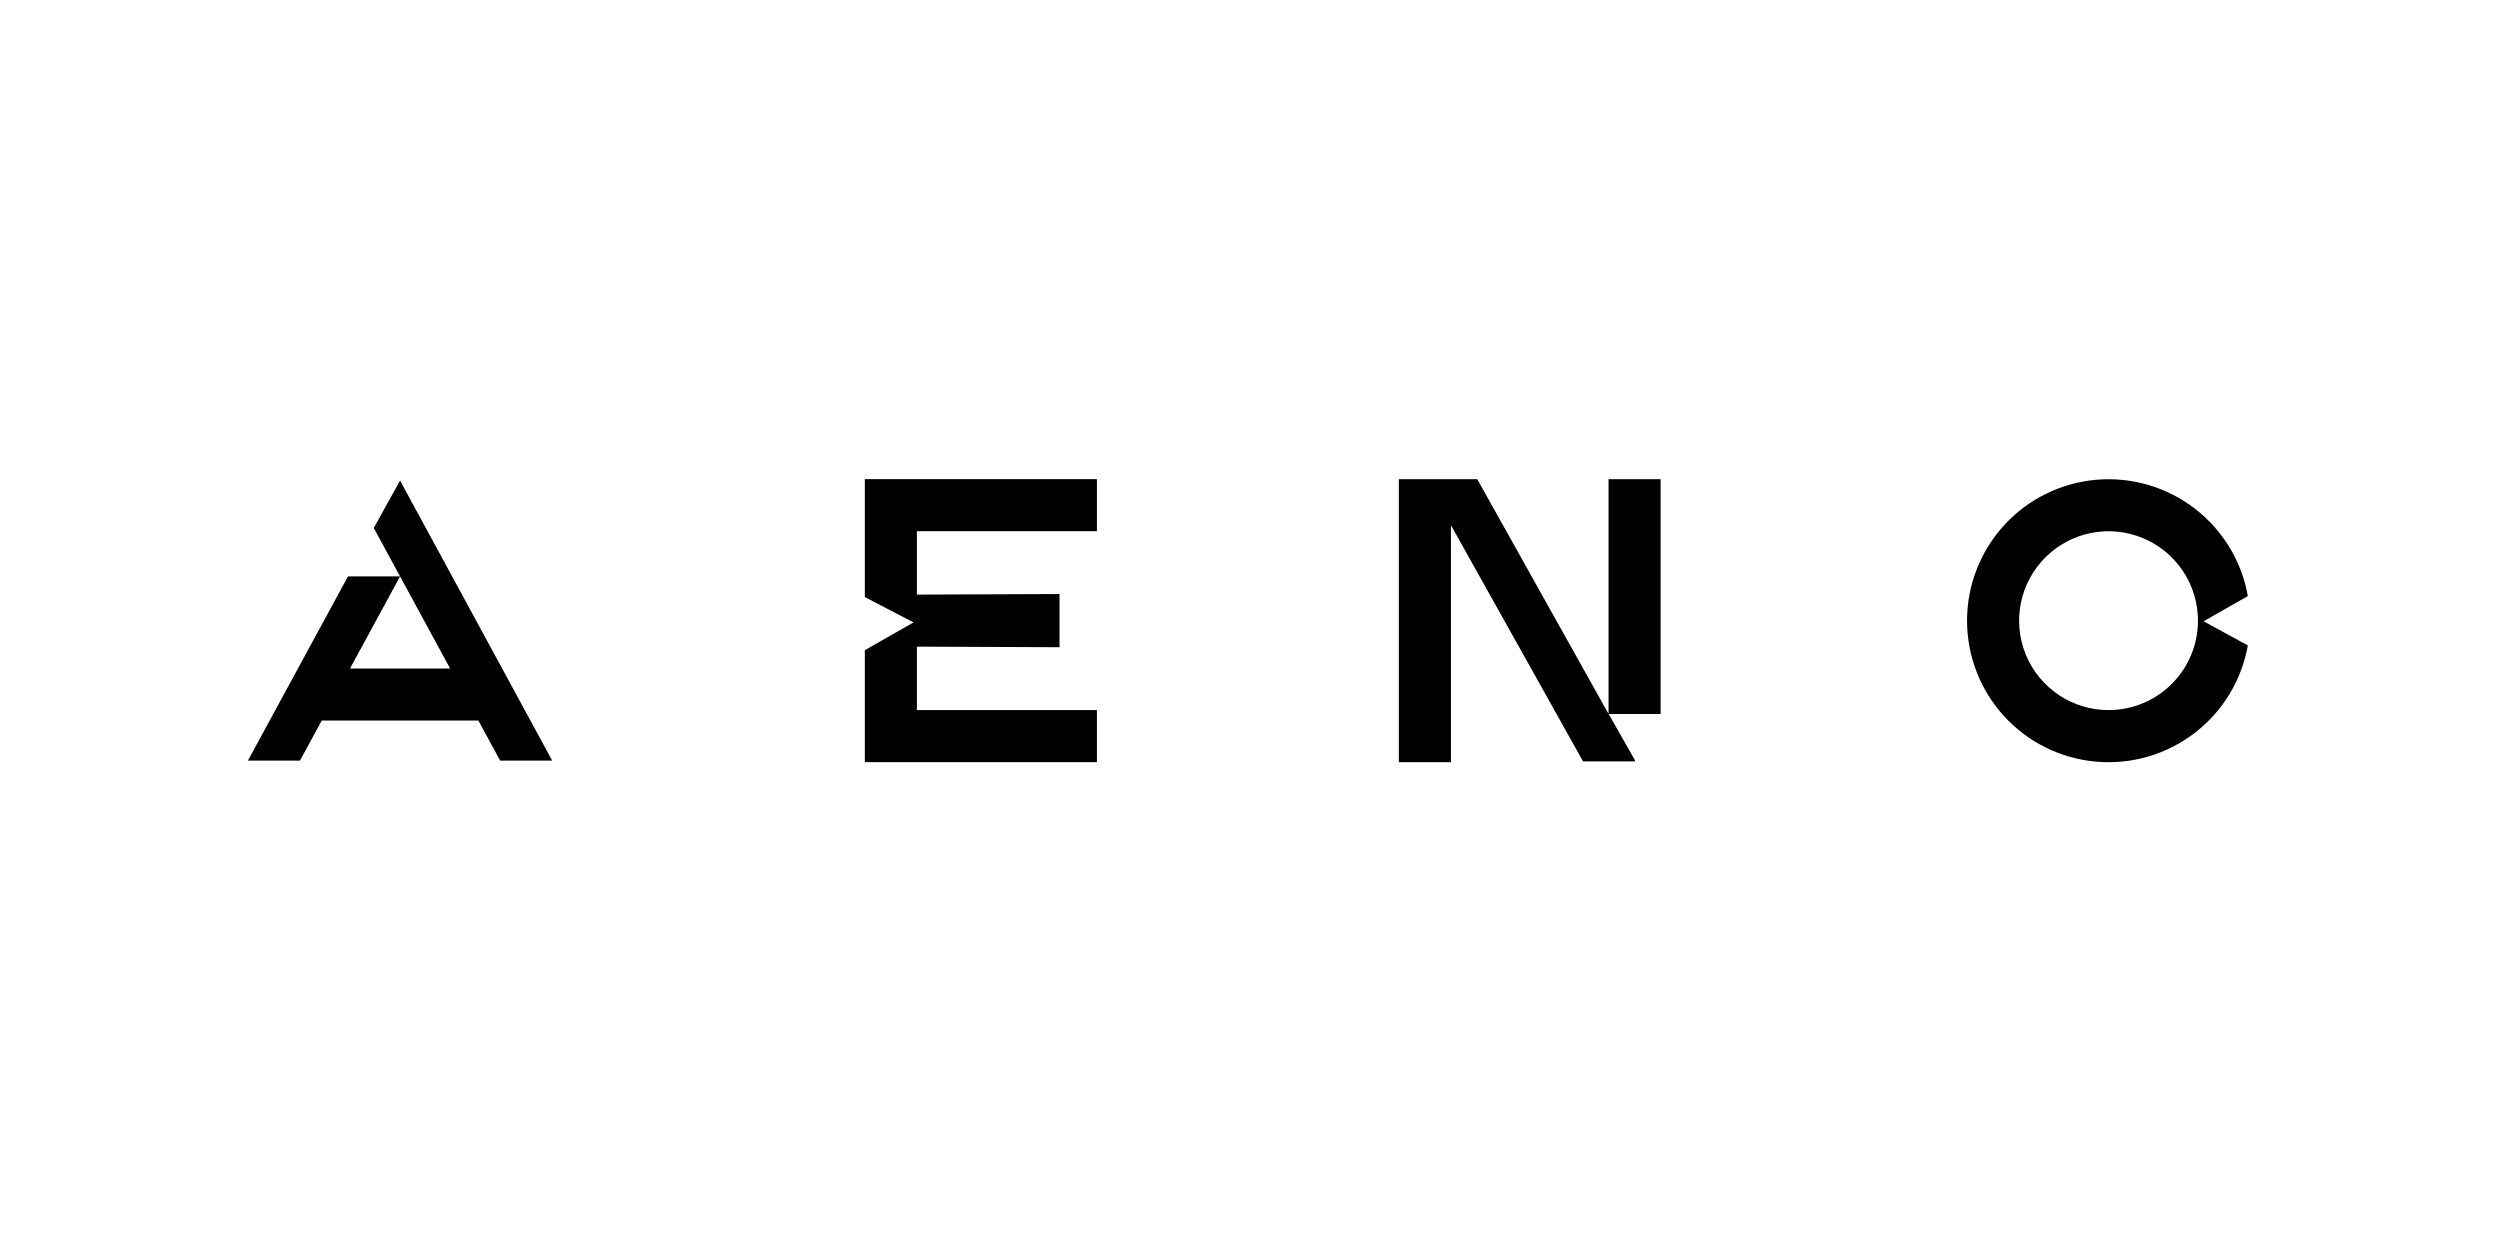 <svg width="400" height="200" viewBox="0 0 400 200" fill="none" xmlns="http://www.w3.org/2000/svg">
<rect width="400" height="200" fill="white"/>
<path d="M257.371 114.22L256.868 113.337L236.362 76.671H223.82V121.947H232.148V84.026L253.293 121.827H261.622L261.547 121.692H261.622L257.386 114.239H265.7V76.671H257.372L257.371 114.22Z" fill="black"/>
<path d="M359.655 95.367C358.668 89.793 355.628 84.791 351.134 81.348C346.642 77.905 341.021 76.269 335.382 76.765C329.742 77.261 324.494 79.851 320.67 84.026C316.848 88.2 314.727 93.655 314.727 99.316C314.727 104.977 316.848 110.432 320.67 114.607C324.494 118.781 329.742 121.371 335.382 121.867C341.021 122.363 346.642 120.727 351.134 117.284C355.628 113.841 358.668 108.839 359.655 103.265L352.569 99.407L359.655 95.367ZM337.367 113.616C334.537 113.616 331.77 112.777 329.418 111.205C327.066 109.632 325.229 107.398 324.147 104.783C323.064 102.169 322.782 99.291 323.332 96.516C323.885 93.74 325.248 91.191 327.25 89.19C329.25 87.189 331.8 85.826 334.574 85.274C337.351 84.722 340.228 85.005 342.844 86.088C345.457 87.171 347.692 89.005 349.265 91.358C350.835 93.711 351.675 96.478 351.675 99.307C351.675 103.102 350.168 106.742 347.485 109.425C344.801 112.109 341.161 113.616 337.367 113.616Z" fill="black"/>
<path d="M59.803 84.479L64.009 92.221H55.68L39.666 121.697H47.994L51.477 115.288H76.54L80.023 121.697H88.352L64.009 76.89L59.803 84.479ZM56.003 106.961L64.009 92.221L72.017 106.961H56.003Z" fill="black"/>
<path d="M146.702 84.996H175.507V76.666H138.373V95.528L146.161 99.587L138.373 104.03V121.94H175.505V113.611H146.701V103.463L169.524 103.555V95.044L146.701 95.136V84.988L146.702 84.996Z" fill="black"/>
</svg>
